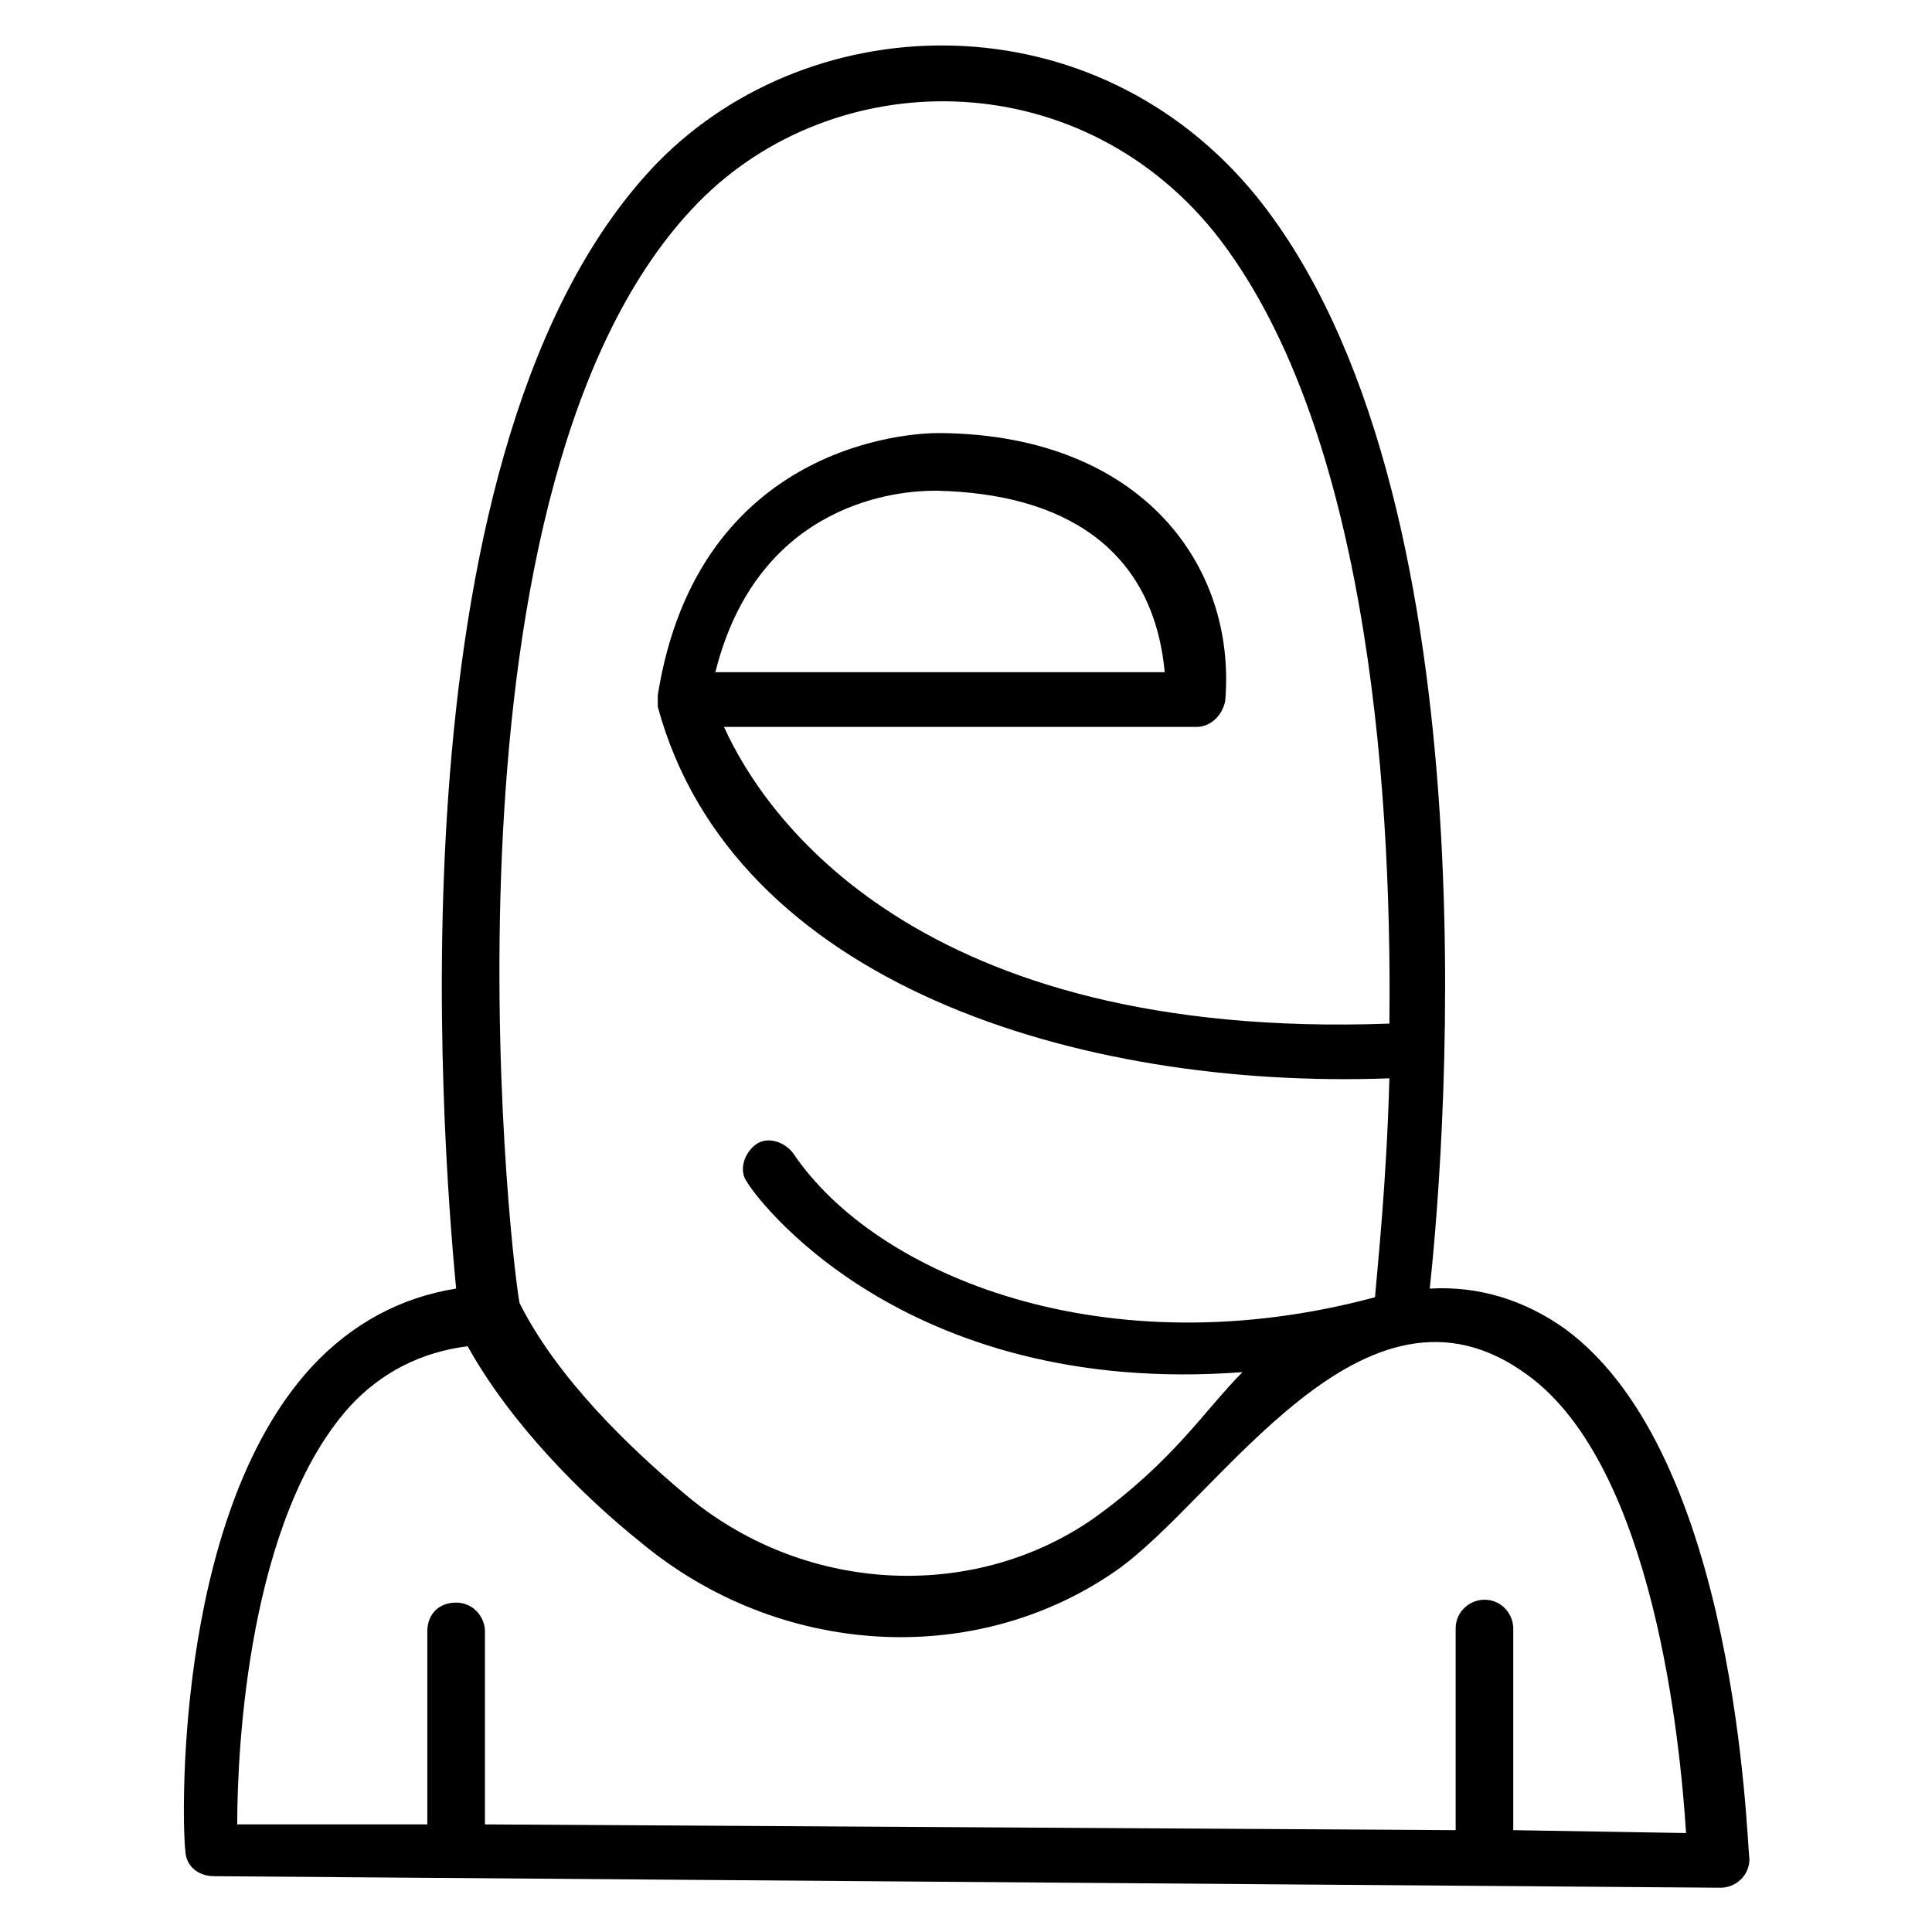 <?xml version="1.0" encoding="UTF-8"?>
<!-- Uploaded to: ICON Repo, www.iconrepo.com, Generator: ICON Repo Mixer Tools -->
<svg fill="#000000" width="800px" height="800px" version="1.1" viewBox="144 144 512 512" xmlns="http://www.w3.org/2000/svg">
 <path d="m558.77 496.18c-10.688-7.633-22.902-11.449-35.879-10.688 4.582-41.984 16.793-211.45-45.801-289.31-42.746-52.672-117.55-51.145-158.78-9.16-71.754 74.043-57.25 258.01-53.434 298.47-14.504 2.289-27.48 9.16-38.168 20.609-37.402 40.457-34.352 124.43-33.586 128.24 0 3.816 3.055 6.871 7.633 6.871l399.23 3.055c3.816 0 7.633-3.055 7.633-7.633-0.762-4.582-3.055-106.87-48.855-140.46zm-229.77-298.47c35.879-36.641 100-37.402 136.64 7.633 39.695 49.617 47.328 143.51 46.562 209.92-125.19 4.578-165.65-54.961-176.33-78.625h125.19c3.816 0 6.871-3.055 7.633-6.871 3.055-35.879-22.137-70.227-74.809-70.992h-1.527c-6.106 0-63.359 2.289-74.043 69.465v3.055c19.848 73.281 111.45 101.52 193.89 98.473-0.762 27.48-3.055 48.855-3.816 58.016-70.992 19.082-132.06-5.344-154.2-38.168-2.289-3.055-6.871-4.582-9.922-2.289-3.055 2.289-4.582 6.871-2.289 9.922 1.527 3.055 40.457 57.25 131.3 50.383-9.922 9.922-18.32 23.664-39.695 38.93-32.062 22.137-77.098 19.848-108.39-6.871-14.504-12.215-33.586-30.535-43.512-50.383-3.059-16.793-24.43-218.32 47.324-291.6zm4.578 124.43c11.449-45.801 49.617-48.09 58.016-48.09h0.762c33.586 0.762 57.25 15.266 60.305 48.09zm211.45 306.87v-53.434c0-3.816-3.055-7.633-7.633-7.633-3.816 0-7.633 3.055-7.633 7.633v53.434l-257.25-1.527v-51.145c0-3.816-3.055-7.633-7.633-7.633-4.582 0-7.633 3.055-7.633 7.633v51.145h-50.383c0-20.609 3.055-80.914 29.77-110.68 8.398-9.16 19.082-14.504 31.297-16.031 11.449 20.609 30.535 39.695 45.801 51.906 36.641 30.535 88.547 33.586 125.95 7.633 27.48-19.082 65.648-83.969 109.16-51.906 33.586 24.426 40.457 97.707 41.984 121.37z"/>
</svg>
